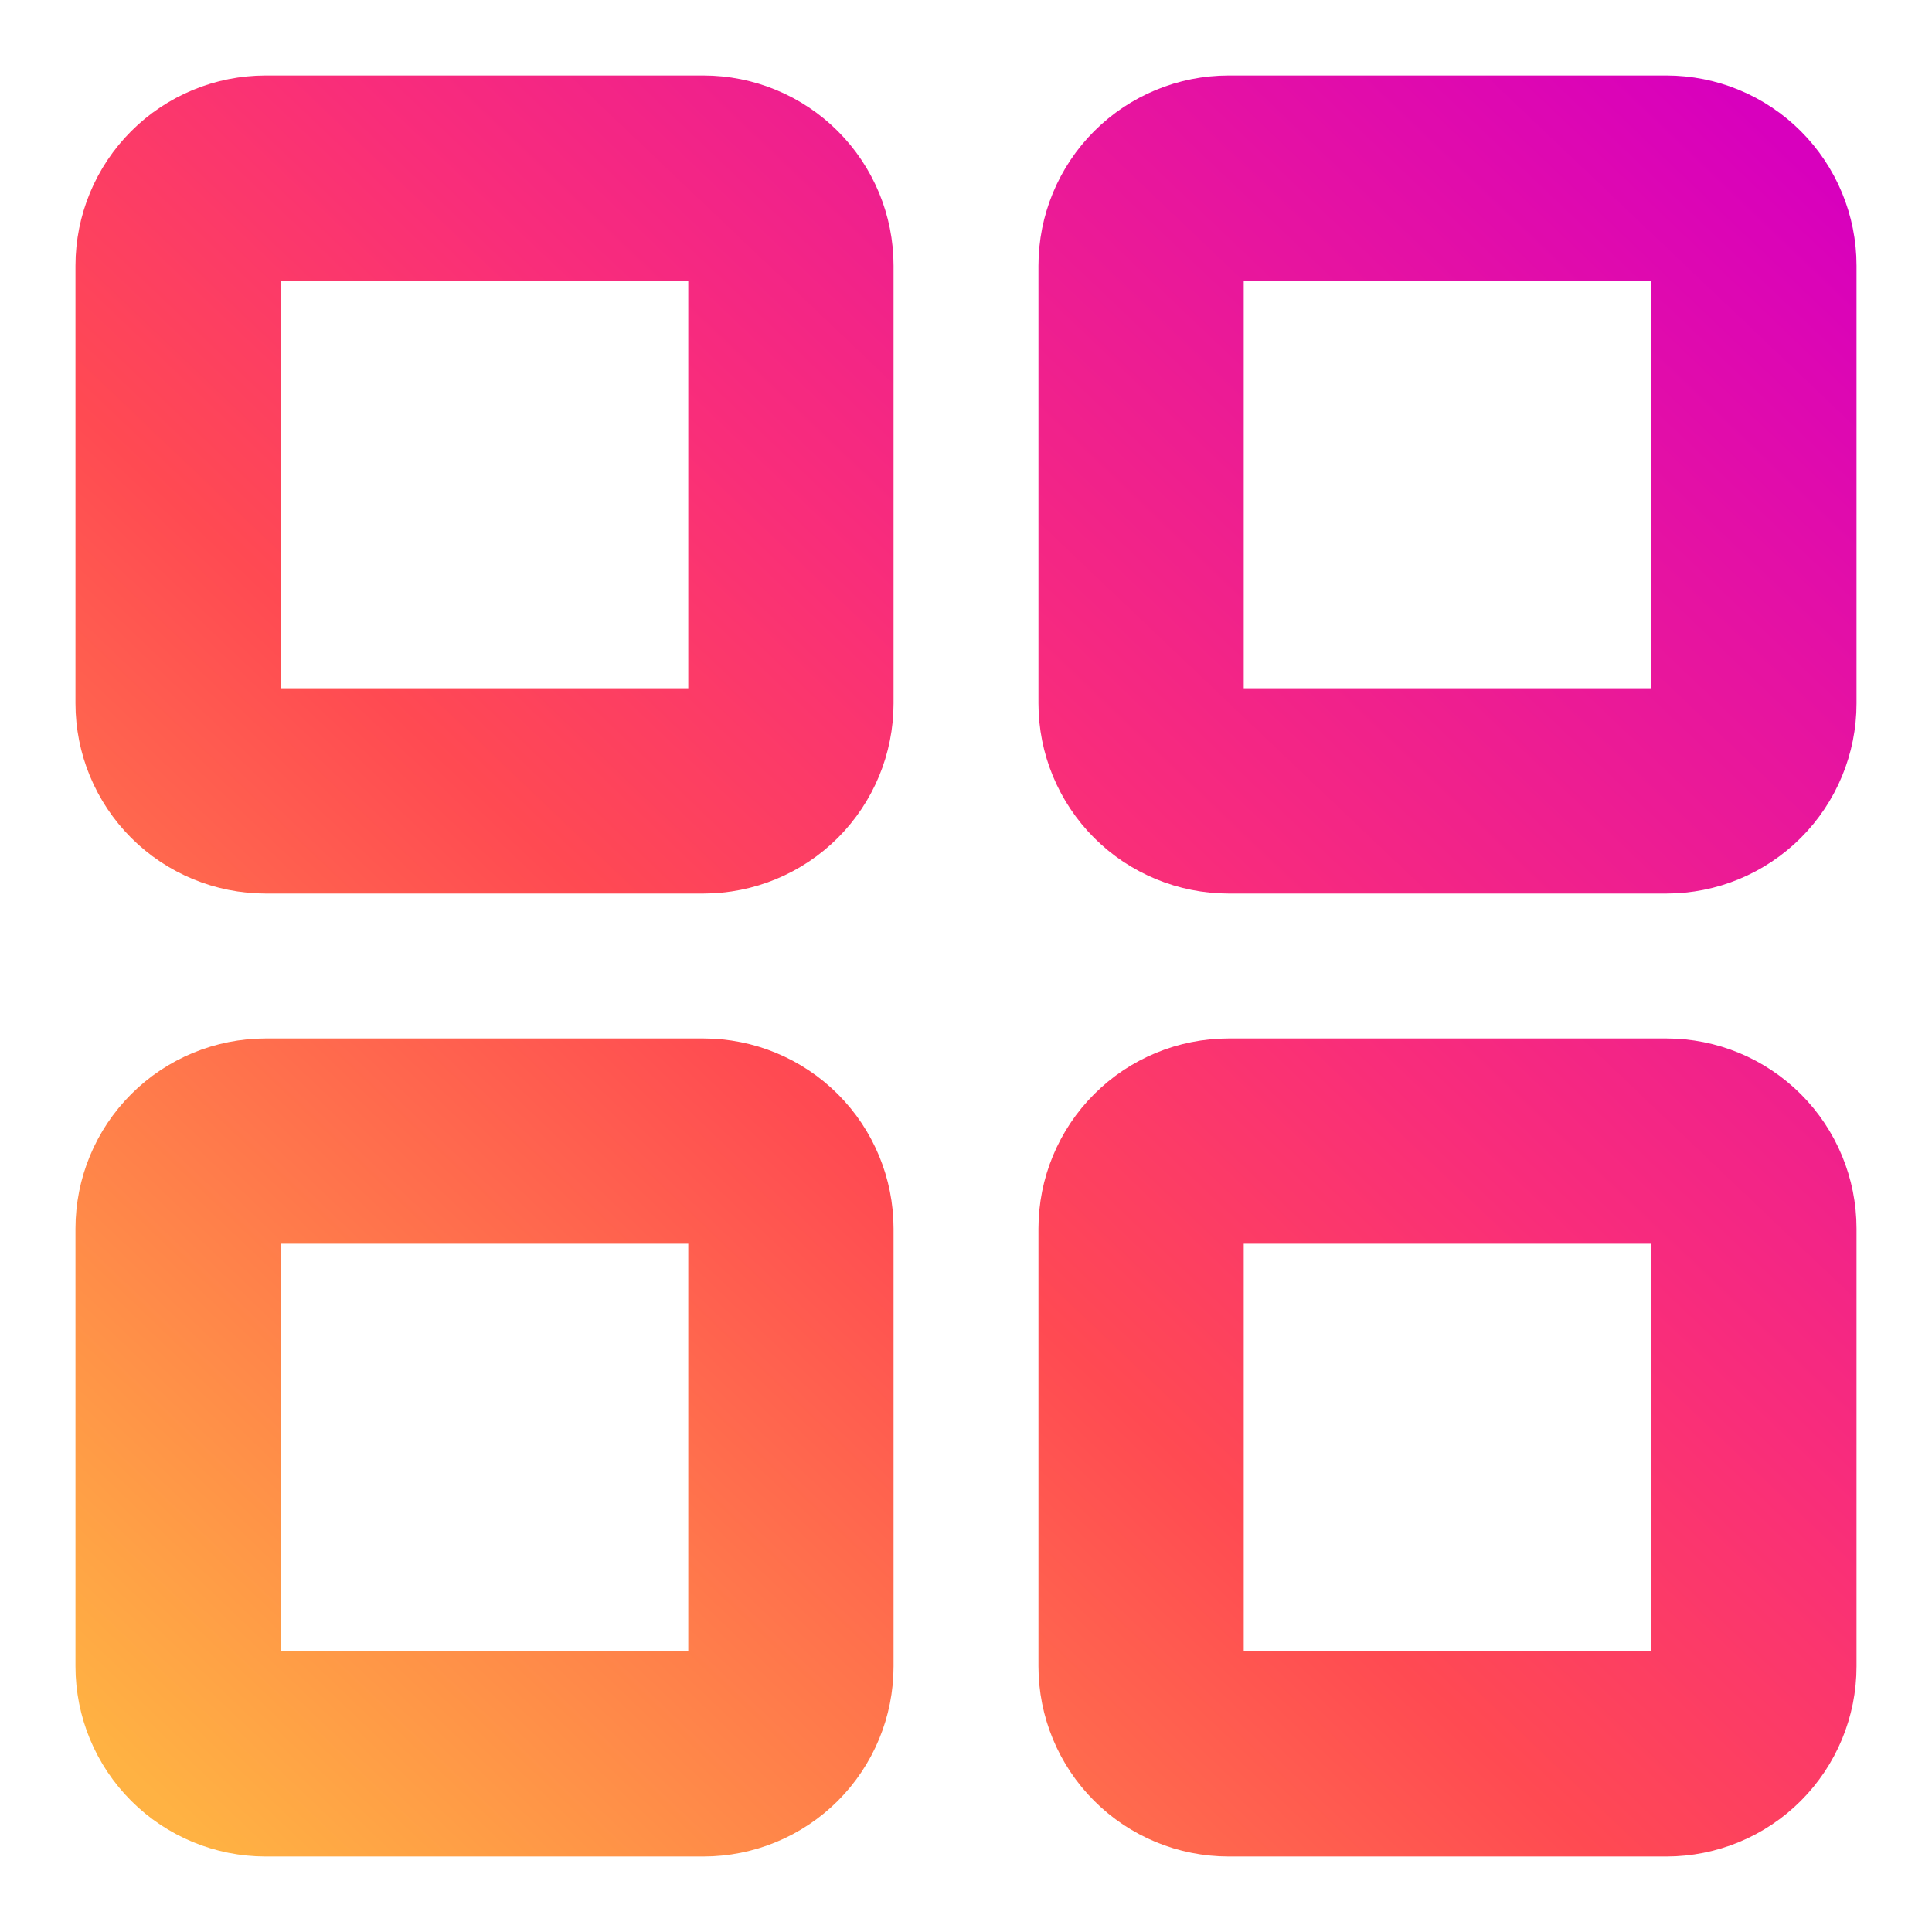 <svg width="128" height="128" viewBox="0 0 128 128" fill="none" xmlns="http://www.w3.org/2000/svg">
<path fill-rule="evenodd" clip-rule="evenodd" d="M17.6 6C14.524 6 11.573 7.222 9.398 9.398C7.222 11.573 6 14.524 6 17.6V46.6C6 49.677 7.222 52.627 9.398 54.803C11.573 56.978 14.524 58.2 17.6 58.2H46.6C49.677 58.2 52.627 56.978 54.803 54.803C56.978 52.627 58.2 49.677 58.2 46.6V17.6C58.2 14.524 56.978 11.573 54.803 9.398C52.627 7.222 49.677 6 46.6 6H17.6ZM17.6 17.6H46.6V46.6H17.6V17.6ZM17.6 69.8C14.524 69.8 11.573 71.022 9.398 73.198C7.222 75.373 6 78.324 6 81.4V110.401C6 113.477 7.222 116.428 9.398 118.603C11.573 120.779 14.524 122 17.6 122H46.6C49.677 122 52.627 120.779 54.803 118.603C56.978 116.428 58.2 113.477 58.2 110.401V81.4C58.2 78.324 56.978 75.373 54.803 73.198C52.627 71.022 49.677 69.8 46.6 69.8H17.6ZM17.6 81.4H46.6V110.401H17.6V81.4ZM73.198 9.398C75.373 7.222 78.324 6 81.4 6H110.4C113.477 6 116.428 7.222 118.603 9.398C120.778 11.573 122 14.524 122 17.6V46.6C122 49.677 120.778 52.627 118.603 54.803C116.428 56.978 113.477 58.2 110.4 58.2H81.4C78.324 58.2 75.373 56.978 73.198 54.803C71.022 52.627 69.8 49.677 69.8 46.6V17.6C69.8 14.524 71.022 11.573 73.198 9.398ZM110.4 17.6H81.4V46.6H110.4V17.6ZM81.4 69.8C78.324 69.8 75.373 71.022 73.198 73.198C71.022 75.373 69.8 78.324 69.8 81.4V110.401C69.8 113.477 71.022 116.428 73.198 118.603C75.373 120.779 78.324 122 81.4 122H110.4C113.477 122 116.428 120.779 118.603 118.603C120.778 116.428 122 113.477 122 110.401V81.4C122 78.324 120.778 75.373 118.603 73.198C116.428 71.022 113.477 69.8 110.4 69.8H81.4ZM81.4 81.4H110.4V110.401H81.4V81.4Z" fill="url(#paint0_linear_640_115)" stroke="url(#paint1_linear_640_115)" stroke-width="2"/>
<defs>
<linearGradient id="paint0_linear_640_115" x1="116.745" y1="7.994" x2="10.713" y2="119.463" gradientUnits="userSpaceOnUse">
<stop stop-color="#D800BD"/>
<stop offset="0.408" stop-color="#F92D7A"/>
<stop offset="0.59" stop-color="#FF4A52"/>
<stop offset="1" stop-color="#FFB243"/>
</linearGradient>
<linearGradient id="paint1_linear_640_115" x1="116.745" y1="7.994" x2="10.713" y2="119.463" gradientUnits="userSpaceOnUse">
<stop stop-color="#D800BD"/>
<stop offset="0.408" stop-color="#F92D7A"/>
<stop offset="0.59" stop-color="#FF4A52"/>
<stop offset="1" stop-color="#FFB243"/>
</linearGradient>
</defs>
</svg>
